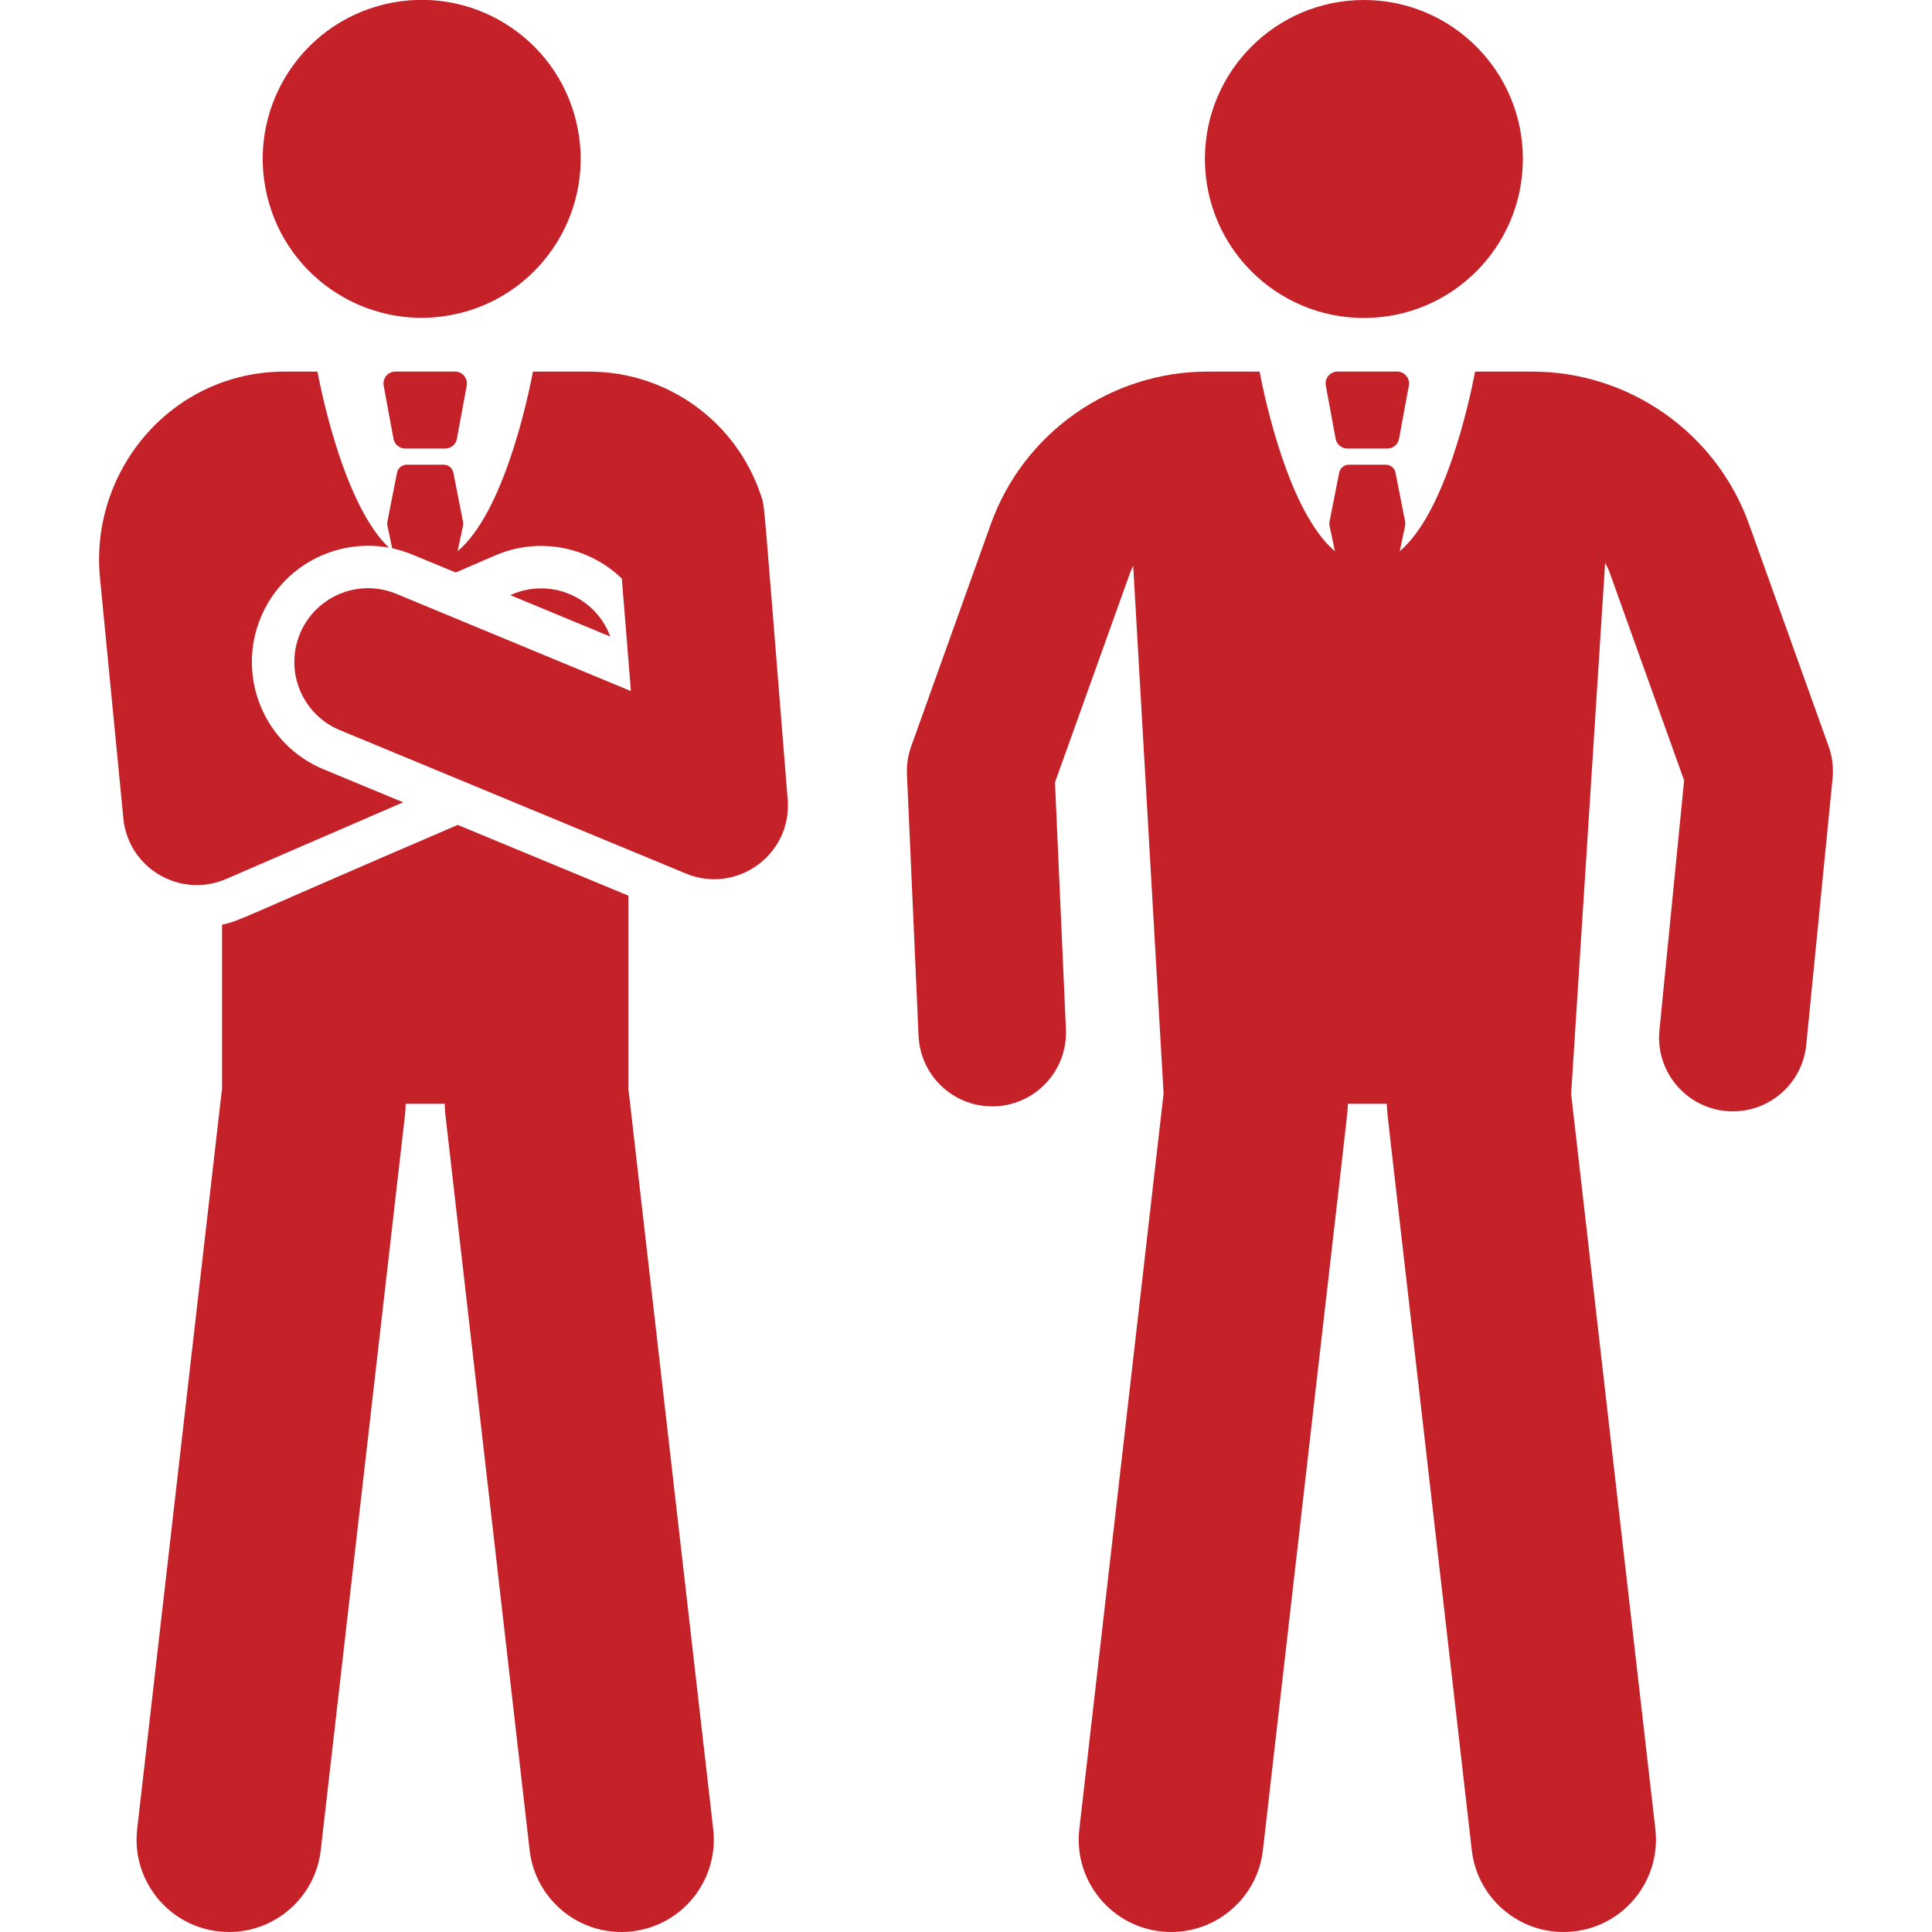 <?xml version="1.0"?>
<svg xmlns="http://www.w3.org/2000/svg" id="Layer_1" enable-background="new 0 0 512.012 512.012" height="512px" viewBox="0 0 512.012 512.012" width="512px" class=""><g><g><circle cx="361.454" cy="42.134" r="42.134" data-original="#000000" class="active-path" data-old_color="#000000" fill="#C52128"/><path d="m484.609 197.77-21.093-58.872c-8.663-24.175-31.737-40.417-57.416-40.417h-15.17c-1.529 7.952-7.895 37.421-19.973 47.602l1.426-6.773c.072-.342.074-.695.007-1.037l-2.561-13.018c-.24-1.219-1.309-2.098-2.551-2.098h-9.821c-1.242 0-2.311.879-2.551 2.098l-2.561 13.018c-.067.343-.065.696.007 1.037l1.426 6.773c-12.078-10.182-18.444-39.65-19.973-47.602h-13.806c-25.681 0-48.755 16.243-57.416 40.418l-21.094 58.871c-.857 2.39-1.239 4.923-1.126 7.459l3.068 69.289c.476 10.751 9.576 19.145 20.393 18.663 10.786-.477 19.142-9.608 18.664-20.393l-2.898-65.449 19.797-55.253c.266-.744.584-1.458.924-2.158l8.059 139.888-22.331 194.922c-1.667 14.557 9.719 27.275 24.357 27.275 12.276 0 22.865-9.213 24.296-21.701 23.706-207.47 22.492-195.041 22.495-197.785h10.361c.003 2.748-1.245-9.982 22.496 197.786 1.541 13.452 13.697 23.078 27.113 21.539 13.435-1.539 23.078-13.678 21.539-27.113l-22.32-194.821 9.012-140.79c.507.944.954 1.93 1.323 2.959l19.61 54.731-6.544 66.237c-1.137 11.505 7.896 21.471 19.476 21.471 9.93 0 18.433-7.537 19.429-17.627l6.977-70.613c.286-2.882-.073-5.79-1.05-8.516z" data-original="#000000" class="active-path" data-old_color="#000000" fill="#C52128"/><path d="m354.484 98.464c-1.982 0-3.478 1.798-3.118 3.747l2.596 14.062c.278 1.504 1.589 2.595 3.118 2.595h10.574c1.529 0 2.84-1.092 3.118-2.595l2.596-14.062c.36-1.949-1.136-3.747-3.118-3.747z" data-original="#000000" class="active-path" data-old_color="#000000" fill="#C52128"/><ellipse cx="111.771" cy="42.134" rx="42.134" ry="42.134" transform="matrix(.973 -.23 .23 .973 -6.691 26.807)" data-original="#000000" class="active-path" data-old_color="#000000" fill="#C52128"/><path d="m166.673 289.739c-.041-.353-.092-.702-.147-1.05v-51.329l-45.226-18.745c-59.648 25.624-57.289 25.29-62.458 26.447v43.63c-.055.347-.106.695-.147 1.047l-22.34 194.998c-1.667 14.557 9.719 27.275 24.356 27.275 12.276 0 22.865-9.213 24.296-21.7l22.341-194.999c.107-.937.155-1.866.156-2.787h10.361c.001.921.048 1.85.156 2.787l22.34 194.999c1.541 13.452 13.697 23.079 27.113 21.539 13.435-1.539 23.078-13.678 21.539-27.113z" data-original="#000000" class="active-path" data-old_color="#000000" fill="#C52128"/><path d="m201.68 131.35c-6.535-19.66-24.845-32.869-45.562-32.869h-14.871c-1.529 7.952-7.895 37.421-19.973 47.603l1.426-6.773c.072-.342.074-.695.007-1.037l-2.561-13.018c-.24-1.219-1.309-2.098-2.551-2.098h-9.821c-1.242 0-2.311.879-2.551 2.098l-2.561 13.018c-.067.343-.065.696.007 1.037l1.264 6.002c1.819.388 3.629.937 5.409 1.675l11.43 4.738 10.395-4.502c11.758-5.094 24.947-2.275 33.628 6.097l2.408 29.824-62.167-25.767c-9.972-4.133-21.408.601-25.542 10.574s.599 21.409 10.573 25.542l91.709 38.011c13.433 5.568 28.148-5.005 26.969-19.631-6.634-82.184-6.006-77.34-7.065-80.524z" data-original="#000000" class="active-path" data-old_color="#000000" fill="#C52128"/><path d="m104.801 98.464c-1.982 0-3.478 1.798-3.118 3.747l2.596 14.062c.278 1.504 1.589 2.595 3.118 2.595h10.574c1.529 0 2.841-1.091 3.118-2.595l2.596-14.062c.36-1.949-1.136-3.747-3.118-3.747z" data-original="#000000" class="active-path" data-old_color="#000000" fill="#C52128"/><path d="m59.918 232.944 46.921-20.323-21.079-8.737c-15.712-6.512-23.17-24.528-16.658-40.24 5.655-13.643 19.986-21.058 33.948-18.509-11.4-10.944-17.445-38.935-18.929-46.654h-8.633c-29.964 0-51.75 26.228-48.995 54.6 1.425 14.671 6.201 63.816 6.201 63.816 1.283 13.227 15.1 21.3 27.224 16.047z" data-original="#000000" class="active-path" data-old_color="#000000" fill="#C52128"/><path d="m135.637 157.545-.404.175 26.477 10.974c-.122-.327-.227-.657-.367-.981-4.291-9.907-15.8-14.462-25.706-10.168z" data-original="#000000" class="active-path" data-old_color="#000000" fill="#C52128"/></g></g> </svg>
